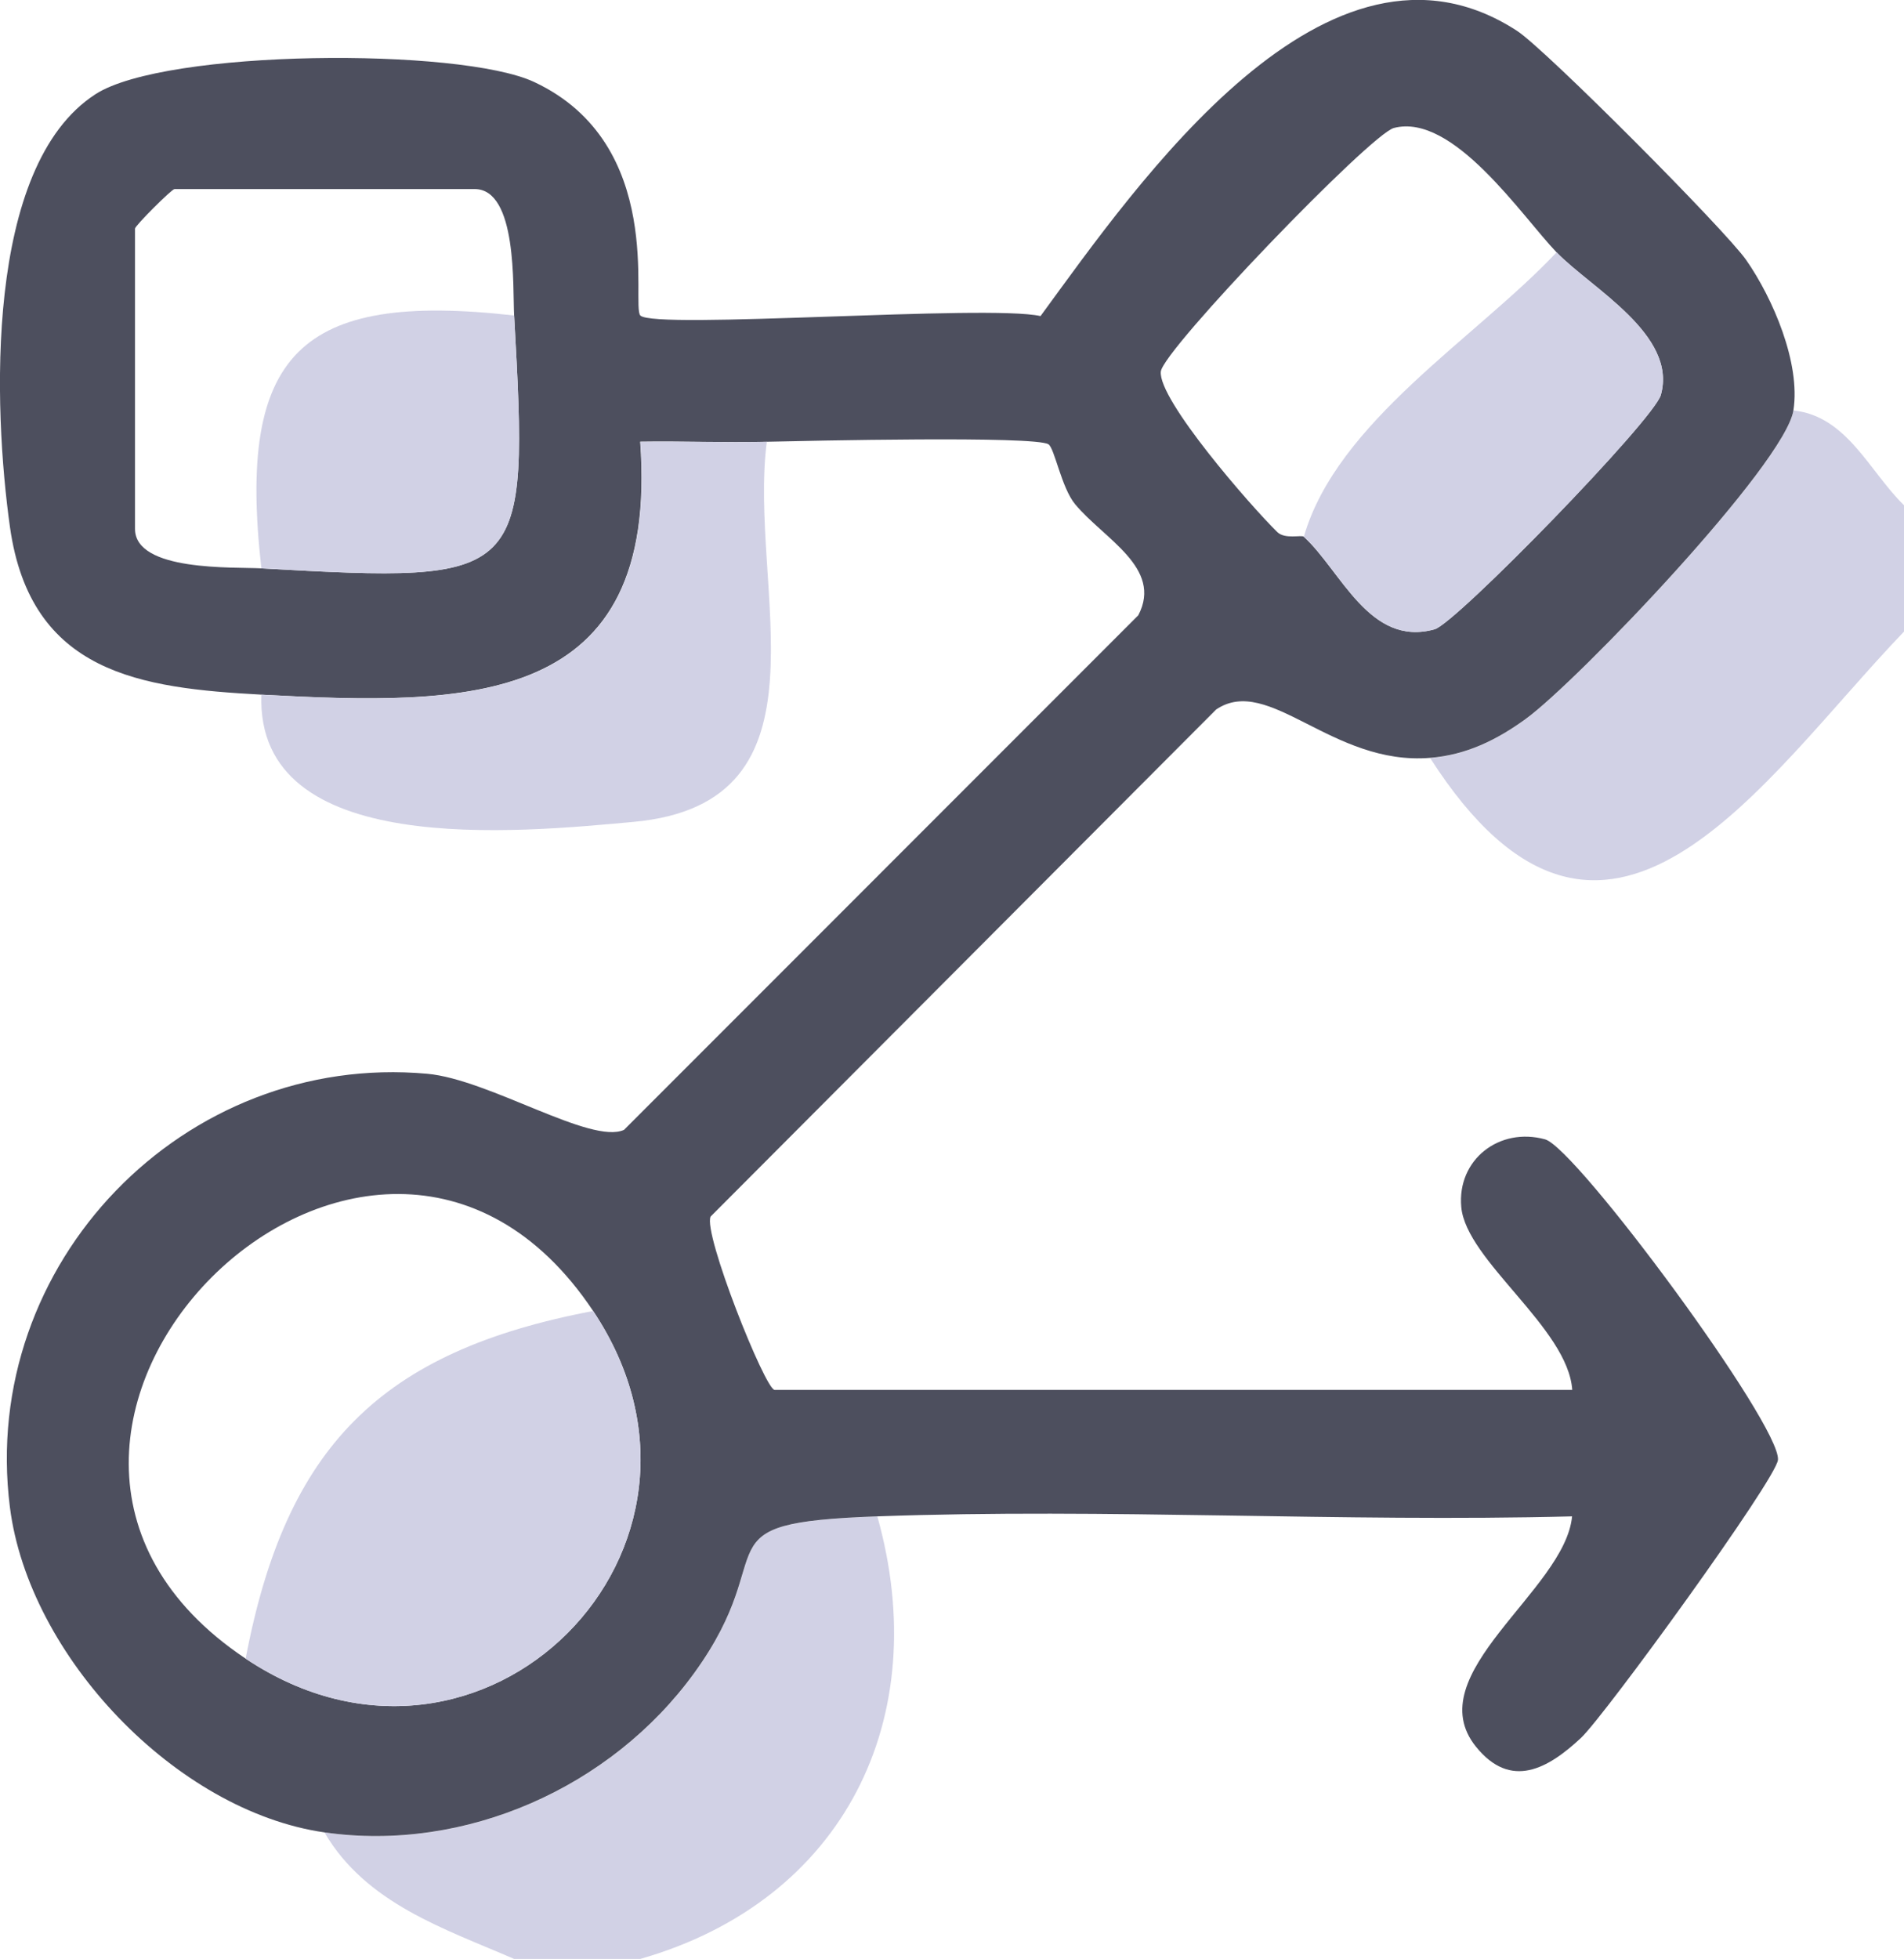 <svg xmlns="http://www.w3.org/2000/svg" id="Layer_1" data-name="Layer 1" viewBox="0 0 225.09 231.47"><defs><style>      .cls-1 {        fill: #4d4f5e;      }      .cls-2 {        fill: #d1d1e5;      }    </style></defs><path class="cls-2" d="M103.72,179.19c6.72,23.88-3.95,45.39-28.01,52.28h-14.94c-8.23-3.57-17.5-6.54-22.41-14.94,16.64,2.39,33.9-5.29,43.72-18.83,10.7-14.75-.06-17.74,21.63-18.51Z"></path><path class="cls-2" d="M225.09,59.69v14.94c-16.84,17.55-35.25,47.35-56.02,14.94,4.25-.35,7.86-2.11,11.29-4.59,6.1-4.42,30.67-30.13,31.66-36.48,6.35.67,8.98,7.23,13.07,11.2Z"></path><path class="cls-1" d="M212.02,48.48c-.99,6.35-25.56,32.06-31.66,36.48-3.43,2.49-7.04,4.25-11.29,4.59-11.62.95-19.06-9.91-25.29-5.72l-59.77,59.92c-.95,1.91,6.46,20.49,7.57,20.49h94.29c-.5-7.33-12.54-15.27-13.12-21.61-.51-5.6,4.5-9.49,9.91-8,3.68,1.02,27.88,33.75,27.53,37.87-.19,2.28-20.47,30.23-23.31,32.88-3.85,3.59-8.26,6.14-12.39,1.02-6.92-8.57,10.53-18.45,11.36-27.22-27.31.71-54.86-.99-82.15,0-21.69.78-10.93,3.76-21.63,18.51-9.82,13.54-27.08,21.22-43.72,18.83-17.55-2.52-34.96-20.85-37.18-38.43-3.64-28.82,20.6-53.81,49.33-51.21,7.32.66,19.35,8.4,23.27,6.63l60.8-60.81c2.94-5.61-4.09-9.04-7.47-13.12-1.62-1.95-2.43-6.62-3.15-7.08-1.6-1.02-28.35-.41-33.32-.3-4.97.12-9.98-.09-14.95-.01,2.3,31.46-20.27,31.22-44.8,29.89-14.24-.77-27.25-2.49-29.7-19.78C-.79,48.31-1.89,19.64,11.29,11.13c8.25-5.33,43.1-5.54,51.86-1.44,15.67,7.34,11.44,26.45,12.55,27.59,1.65,1.7,41.13-1.34,47.31.07,11.5-15.7,33.94-48.27,56.34-33.7,3.38,2.2,24.59,23.51,27.08,27.07,3.17,4.54,6.45,12.2,5.59,17.75ZM184.01,29.81c-4.13-4.31-12.22-16.5-19.22-14.69-2.77.72-27.31,26.23-27.56,28.79-.32,3.33,10.63,15.89,13.77,18.96.9.88,2.86.31,3.13.55,4.4,4.01,7.77,13.09,15.47,10.94,2.52-.71,25.91-24.74,26.74-27.69,2-7.14-8.28-12.64-12.33-16.86ZM30.9,67.16c31.37,1.76,31.64,1.49,29.88-29.88-.18-3.23.41-14.94-4.67-14.94H20.63c-.33,0-4.67,4.34-4.67,4.67v35.48c0,5.08,11.71,4.49,14.94,4.67ZM29.04,195.99c28.03,18.72,59.77-13.08,41.08-41.08-26.19-39.24-80.32,14.87-41.08,41.08Z"></path><path class="cls-2" d="M90.65,52.22c-2.24,17.29,8.48,42.69-15.78,44.9-13.59,1.24-44.65,4.38-43.97-15.03,24.53,1.33,47.1,1.58,44.8-29.89,4.96-.08,9.98.13,14.95.01Z"></path><path class="cls-2" d="M29.04,195.99c4.77-25.1,15.97-36.31,41.08-41.08,18.69,28-13.05,59.8-41.08,41.08Z"></path><path class="cls-2" d="M154.14,63.42c3.92-13.59,20.35-23.47,29.88-33.61,4.04,4.22,14.33,9.72,12.33,16.86-.83,2.95-24.22,26.98-26.74,27.69-7.7,2.16-11.06-6.93-15.47-10.94Z"></path><path class="cls-2" d="M60.78,37.28c1.76,31.36,1.49,31.64-29.88,29.88-2.87-25.36,4.49-32.75,29.88-29.88Z"></path></svg>